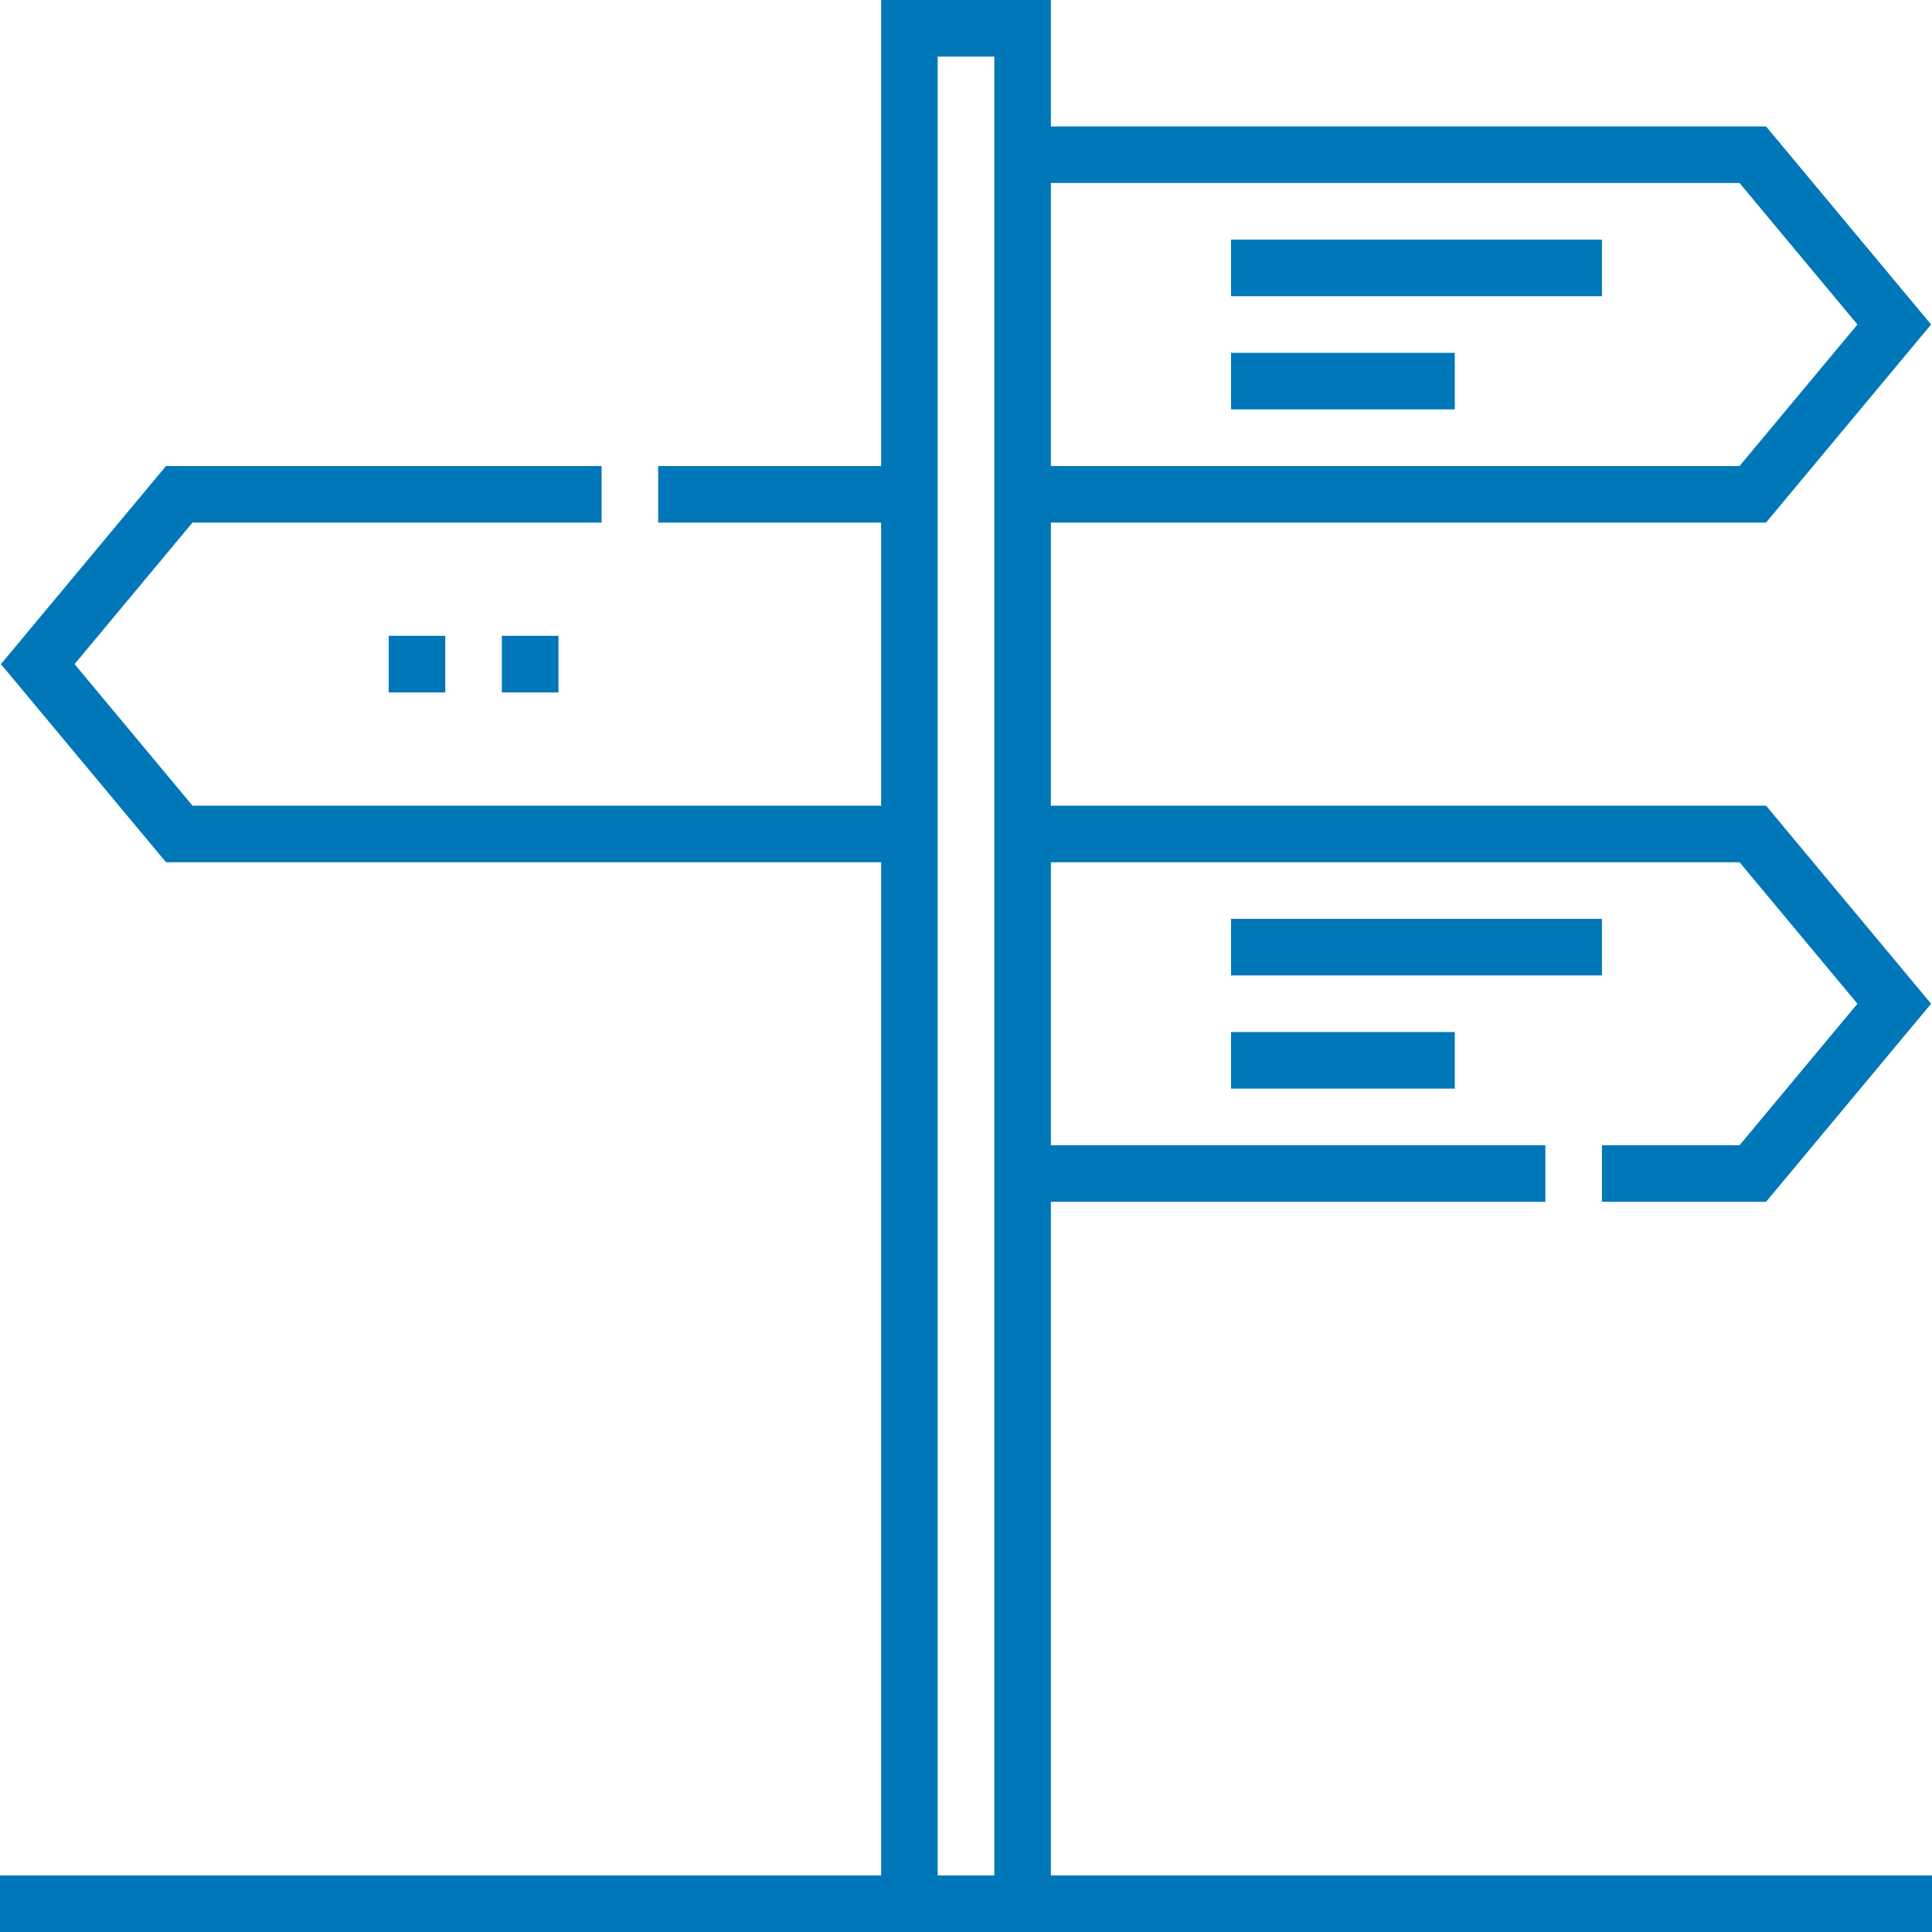 <svg width="32" height="32" viewBox="0 0 32 32" fill="none" xmlns="http://www.w3.org/2000/svg">
<g clip-path="url(#clip0_461_980)">
<g clip-path="url(#clip1_461_980)">
<path d="M6.438 10.531H7.375V11.469H6.438V10.531Z" fill="#0077B8"/>
<path d="M8.312 10.531H9.25V11.469H8.312V10.531Z" fill="#0077B8"/>
<path d="M17.406 31.062V19.906H25.596V18.969H17.406V14.281H28.812L30.765 16.625L28.812 18.969H26.533V19.906H29.251L31.985 16.625L29.251 13.344H17.406V8.656H29.251L31.985 5.375L29.251 2.094H17.406V0H14.594V7.719H10.901V8.656H14.594V13.344H3.188L1.235 11L3.188 8.656H9.964V7.719H2.749L0.015 11L2.749 14.281H14.594V31.062H0V32H32V31.062H17.406ZM17.406 3.031H28.812L30.765 5.375L28.812 7.719H17.406V3.031ZM16.469 31.062H15.531V0.938H16.469V31.062Z" fill="#0077B8"/>
<path d="M20.39 5.844H24.096V6.781H20.39V5.844Z" fill="#0077B8"/>
<path d="M20.39 3.969H26.533V4.906H20.39V3.969Z" fill="#0077B8"/>
<path d="M20.39 17.094H24.096V18.031H20.39V17.094Z" fill="#0077B8"/>
<path d="M20.39 15.219H26.533V16.156H20.39V15.219Z" fill="#0077B8"/>
</g>
</g>
<defs>
<clipPath id="clip0_461_980">
<rect width="32" height="32" fill="white"/>
</clipPath>
<clipPath id="clip1_461_980">
<rect width="32" height="32" fill="white"/>
</clipPath>
</defs>
</svg>
